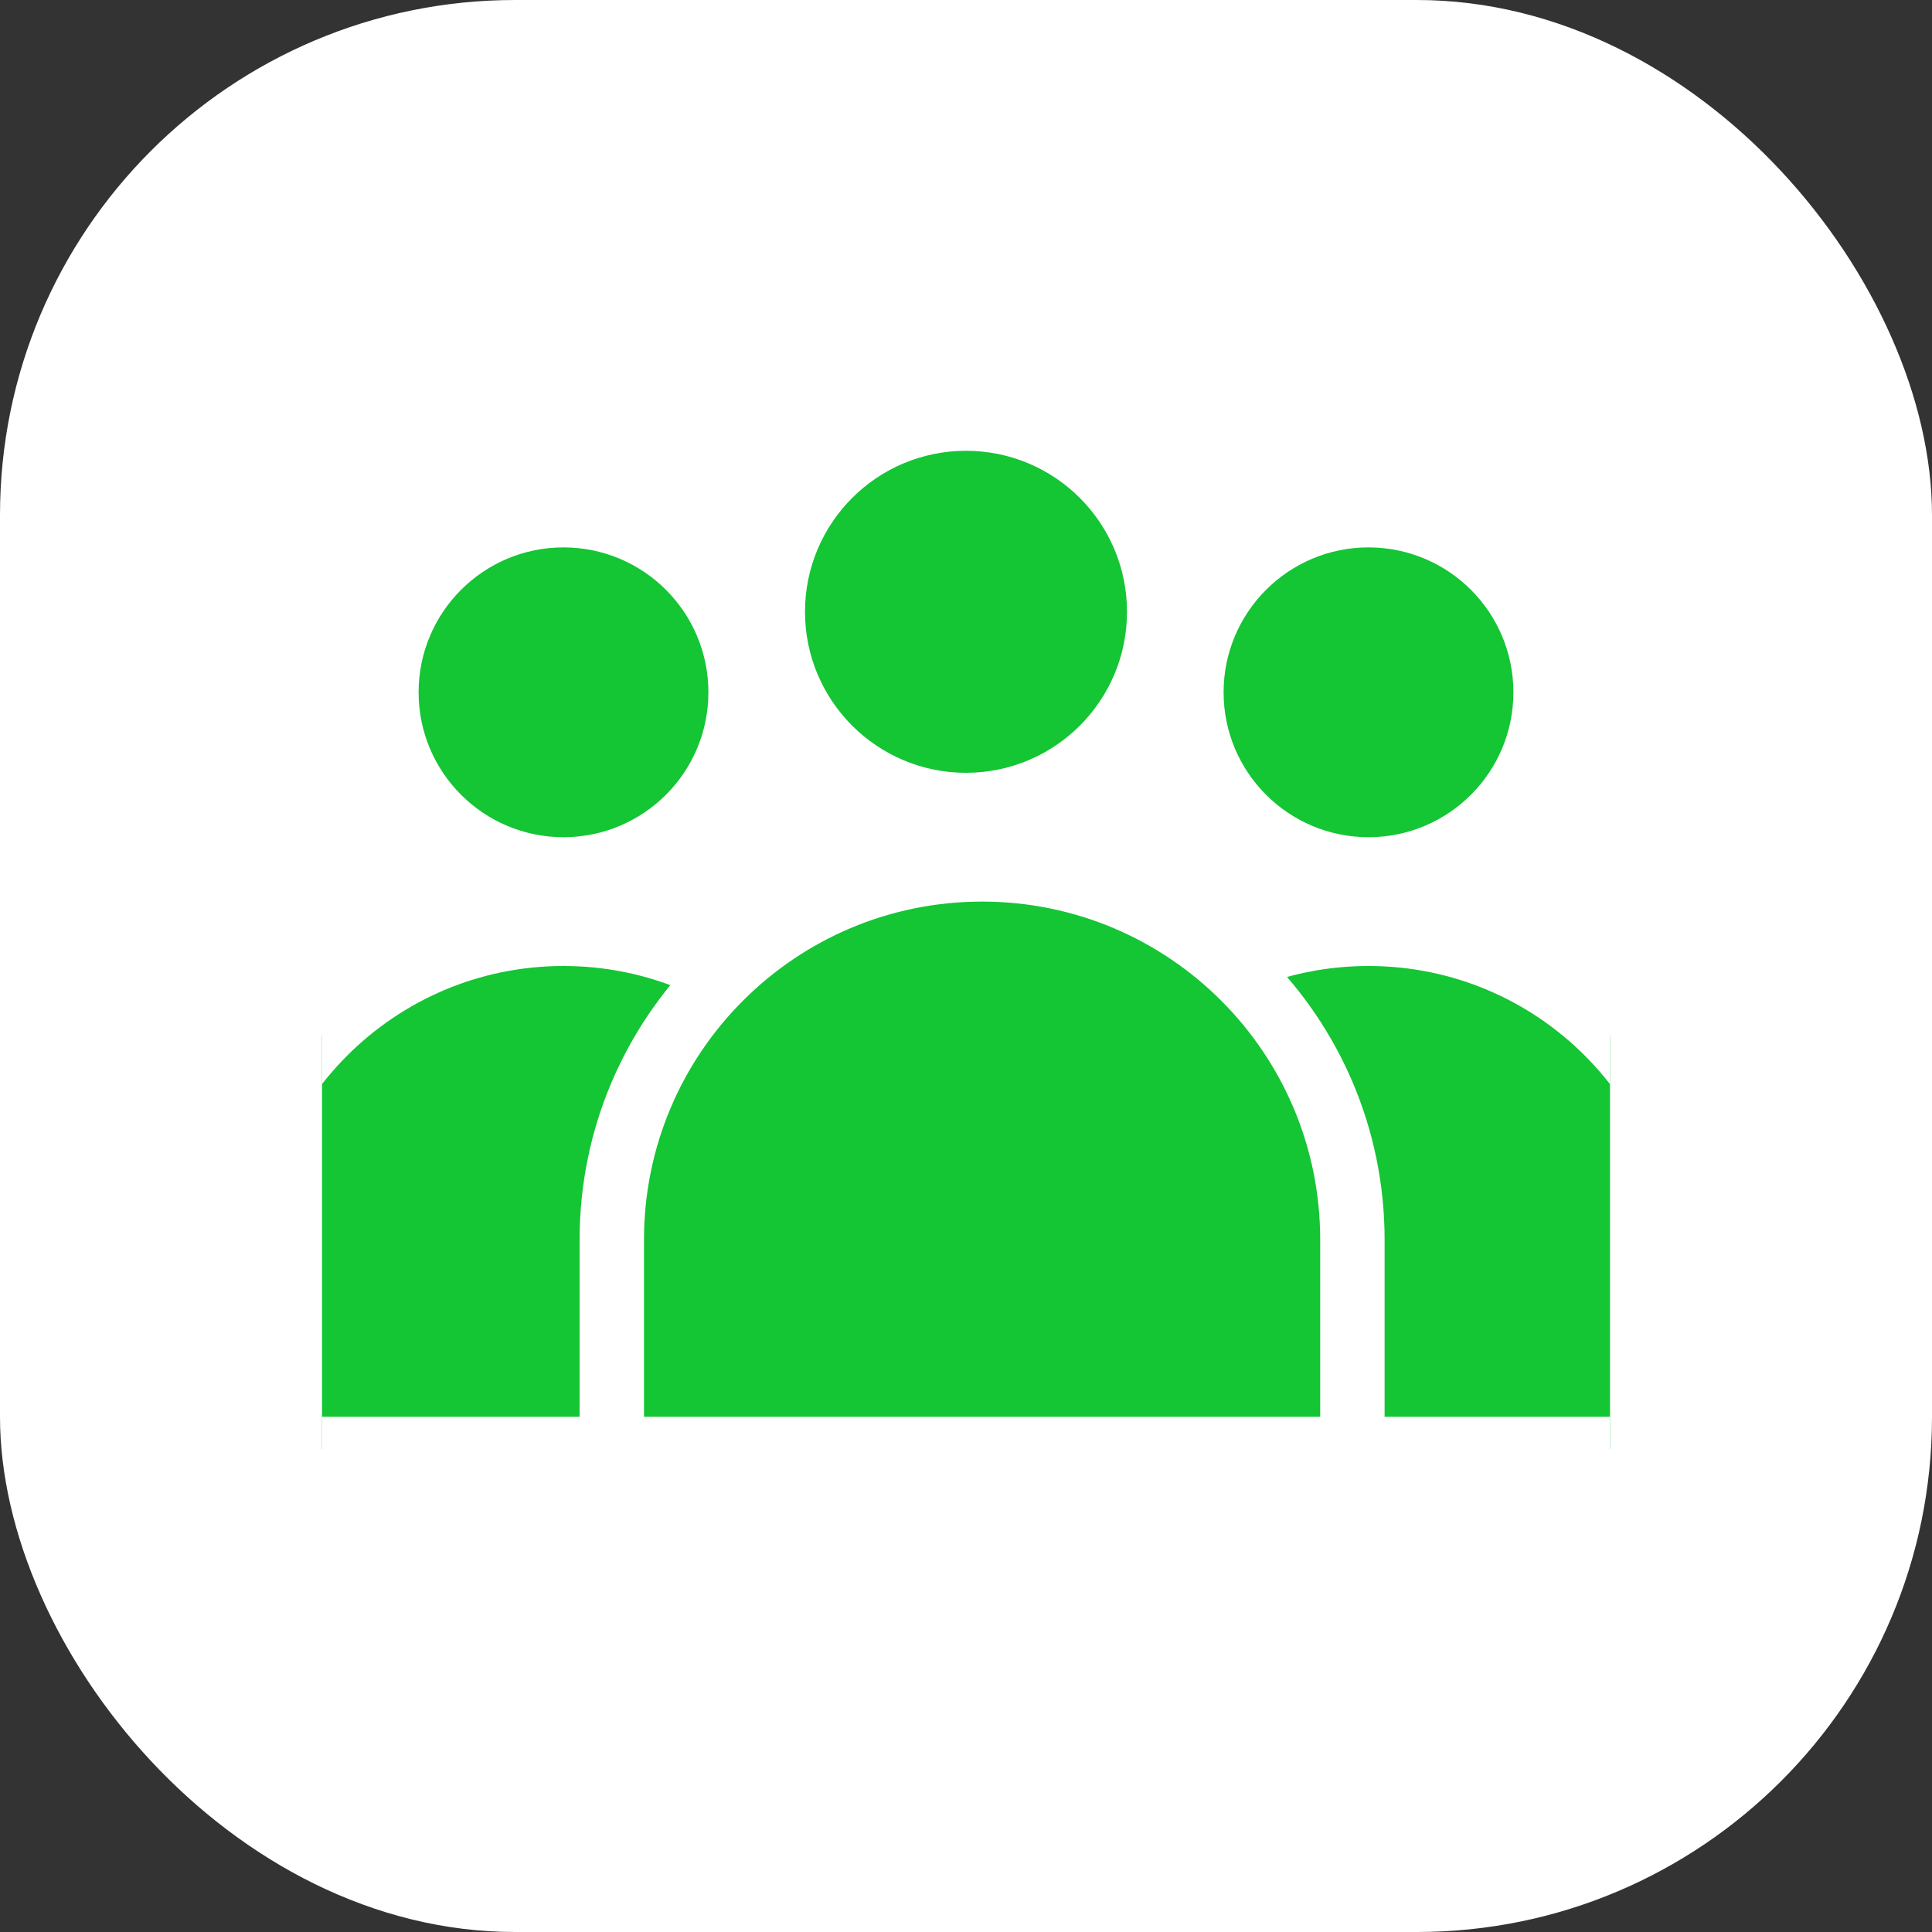 <svg width="60" height="60" viewBox="0 0 60 60" fill="none" xmlns="http://www.w3.org/2000/svg">
<rect x="0" y="0" width="60" height="60" fill="#333333" stroke="none"/>
<rect width="60" height="60" rx="16" fill="white"/>
<g clip-path="url(#clip0_5555_1990)">
<circle cx="42.5" cy="21.5" r="4.5" fill="#14C534"/>
<circle cx="17.5" cy="21.5" r="4.5" fill="#14C534"/>
<circle cx="30" cy="19" r="5" fill="#14C534"/>
<path d="M32 39.5C32 33.701 36.701 29 42.5 29C48.299 29 53 33.701 53 39.5V45H32V39.5Z" fill="#14C534" stroke="white" stroke-width="2"/>
<path d="M7 39.5C7 33.701 11.701 29 17.5 29C23.299 29 28 33.701 28 39.5V45H7V39.5Z" fill="#14C534" stroke="white" stroke-width="2"/>
<path d="M19 38.5C19 32.149 24.149 27 30.5 27C36.851 27 42 32.149 42 38.5V45H19V38.5Z" fill="#14C534" stroke="white" stroke-width="2"/>
</g>
<defs>
<clipPath id="clip0_5555_1990">
<rect width="40" height="40" fill="white" transform="translate(10 10)"/>
</clipPath>
</defs>
</svg>
